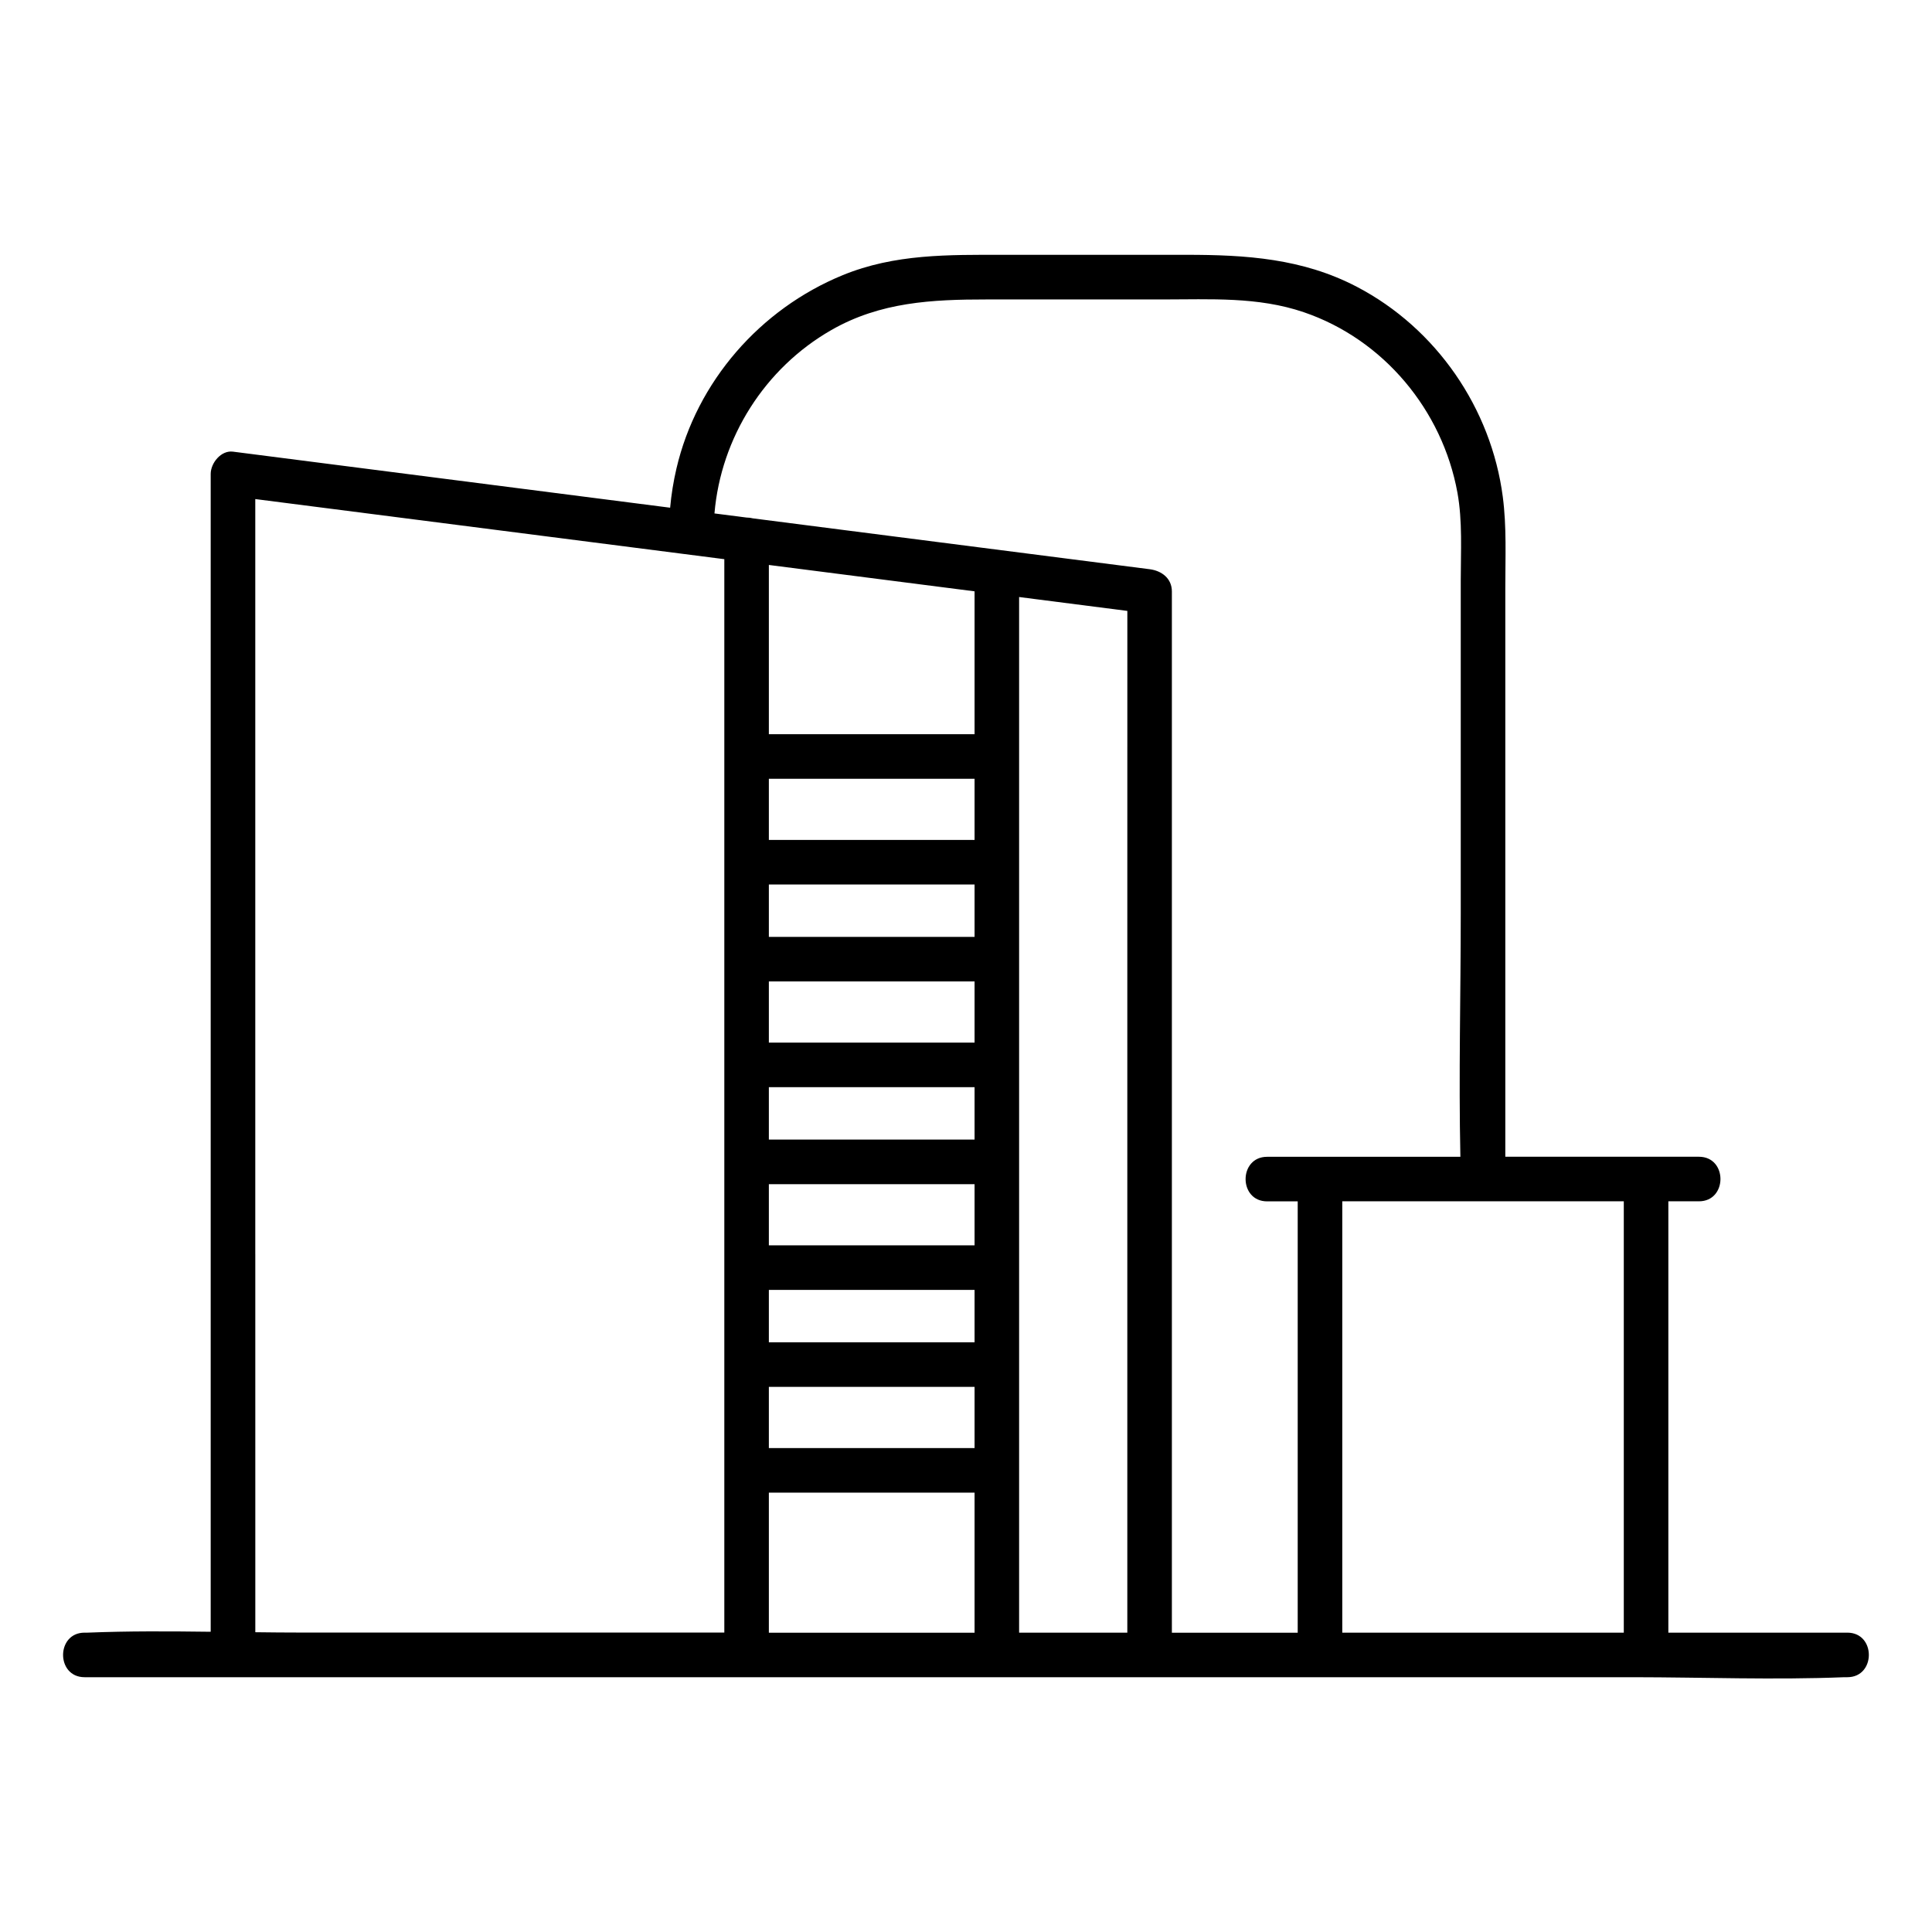 <?xml version="1.0" encoding="UTF-8"?>
<!-- Uploaded to: SVG Repo, www.svgrepo.com, Generator: SVG Repo Mixer Tools -->
<svg fill="#000000" width="800px" height="800px" version="1.1" viewBox="144 144 512 512" xmlns="http://www.w3.org/2000/svg">
 <path d="m633.56 576.67h-46.336-1.094v-104.56-9.75h8.109c7.598 0 7.606-11.809 0-11.809h-14.012-37.305v-56.945-93.883c0-7.988 0.375-16.137-0.668-24.078-3.07-23.457-17.613-44.625-38.641-55.625-14.406-7.539-29.422-8.492-45.234-8.492h-48.375c-14.613 0-28.859-0.285-42.715 5.41-21.816 8.953-38.641 28.152-44.023 51.227-0.797 3.406-1.359 6.887-1.672 10.383-28.645-3.672-57.297-7.352-85.941-11.02-9.969-1.277-19.938-2.559-29.914-3.836-3.168-0.402-5.902 3.031-5.902 5.902v106.22 168.09 32.531c-10.895-0.137-21.797-0.207-32.629 0.234-0.254 0.012-0.523 0-0.789 0-7.598 0-7.606 11.809 0 11.809h39.273 0.051 82.312 130.58 30.023 0.051 10.648 34.402 0.051 75.395 7.625c18.598 0.02 37.363 0.746 55.949 0 0.254-0.012 0.523 0 0.789 0 7.586-0.004 7.606-11.809-0.008-11.809zm-59.238-114.32v104.57 9.75h-74.605v-104.56-9.75h69.492c1.707-0.012 3.41-0.012 5.113-0.012zm-362.67 14.004v-168.09-32.008c25.418 3.258 50.832 6.516 76.25 9.77 16.02 2.055 32.027 4.102 48.051 6.16v94.738 159.16 30.562h-112.21c-4.016 0-8.051-0.039-12.082-0.09-0.004-33.387-0.004-66.805-0.004-100.21zm190.62-56.051h-54.516v-16.215h54.516v16.215zm0 11.809v13.883h-54.516v-13.883h54.516zm0 25.703v16.215h-54.516v-16.215h54.516zm0 28.023v13.883h-54.516v-13.883h54.516zm0 25.695v16.215h-54.516v-16.215h54.516zm0-119.25h-54.516v-13.883h54.516v13.883zm-54.516 147.28h54.516v7.695 29.422h-54.516v-37.117zm54.516-172.97h-54.516v-16.215h54.516v16.215zm40.48 29.598v151.87 28.613h-28.676v-91.176-154.62-28.664c1.555 0.195 3.109 0.402 4.676 0.602 8 1.023 16 2.055 24.008 3.078-0.008 30.094-0.008 60.191-0.008 90.293zm-40.48-57.621h-54.516v-15.047-29.805c18.176 2.332 36.34 4.664 54.516 6.988v37.863zm52.289 238.11v-89.543-151.87-34.52c0-3.492-2.727-5.5-5.902-5.902-27.387-3.512-54.77-7.027-82.156-10.527-7.664-0.984-15.332-1.969-22.996-2.953-0.5-0.129-1.043-0.207-1.633-0.207h-0.012c-2.844-0.363-5.688-0.727-8.52-1.094 1.703-20.094 13.324-38.484 30.957-48.59 13.008-7.457 26.715-8.117 41.18-8.117h46.672c12.613 0 25.211-0.758 37.352 3.375 21.164 7.203 36.762 25.977 40.738 47.852 1.367 7.539 0.875 15.559 0.875 23.203v88.168c0 21.5-0.562 43.098-0.098 64.609h-26.184-10.855-0.168-14.012c-7.598 0-7.606 11.809 0 11.809h8.109v104.57 9.75h-12.477c-6.957-0.012-13.914-0.012-20.871-0.012z"/>
</svg>